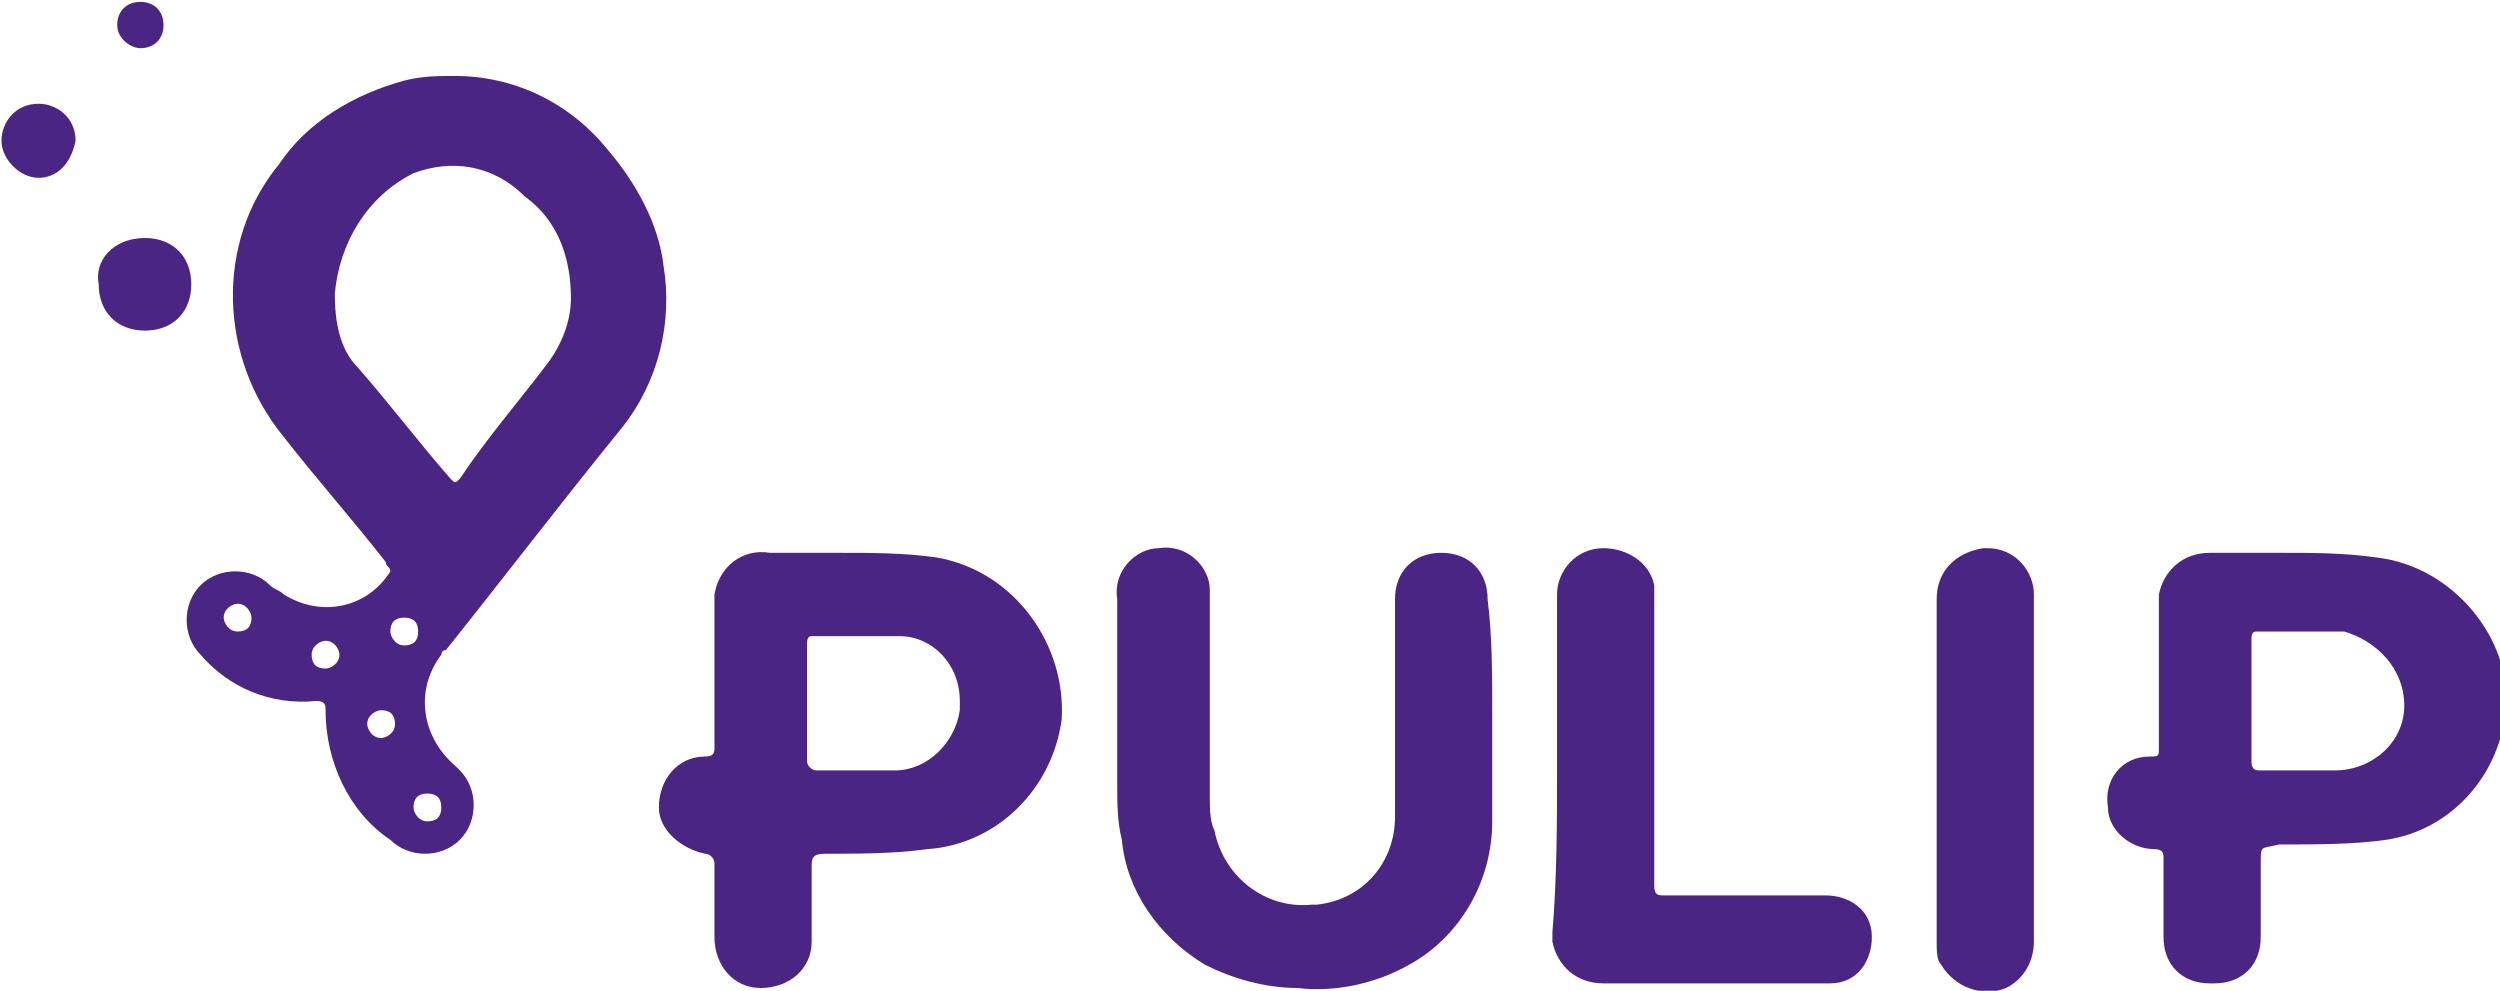 <?xml version="1.0" encoding="utf-8"?>
<!-- Generator: Adobe Illustrator 25.0.0, SVG Export Plug-In . SVG Version: 6.00 Build 0)  -->
<svg version="1.1" id="Capa_1" xmlns="http://www.w3.org/2000/svg" xmlns:xlink="http://www.w3.org/1999/xlink" x="0px" y="0px"
	 viewBox="0 0 54 21.4" style="enable-background:new 0 0 54 21.4;" xml:space="preserve">
<style type="text/css">
	.st0{fill:#4B2583;}
</style>
<g id="Grupo_100" transform="translate(-183.668 14.541)">
	<path id="Trazado_416" class="st0" d="M215.9,0.9c0,0.7,0,1.5,0,2.3c0,1.3-0.7,2.5-1.8,3.1c-0.7,0.4-1.6,0.6-2.4,0.5
		c-0.7,0-1.4-0.2-2-0.5c-1-0.6-1.7-1.6-1.8-2.7c-0.1-0.4-0.1-0.8-0.1-1.2c0-1.3,0-2.7,0-4c-0.1-0.6,0.4-1.1,0.9-1.1
		c0.6-0.1,1.1,0.4,1.1,0.9c0,0,0,0.1,0,0.1c0,1.4,0,2.9,0,4.4c0,0.2,0,0.5,0.1,0.7c0.2,1,1.1,1.7,2.1,1.6c0,0,0.1,0,0.1,0
		c1-0.1,1.7-0.9,1.7-1.9c0-1.6,0-3.1,0-4.7c0-0.6,0.4-1,1-1s1,0.4,1,1C215.9-0.8,215.9,0,215.9,0.9z"/>
	<path id="Trazado_417" class="st0" d="M217.3,2c0-1.2,0-2.5,0-3.7c0-0.5,0.4-1,1-1c0.5,0,1,0.3,1.1,0.8c0,0.1,0,0.2,0,0.3
		c0,2.1,0,4.2,0,6.2c0,0.2,0.1,0.2,0.2,0.2c1.2,0,2.3,0,3.5,0c0.5,0,1,0.3,1,0.9c0,0.5-0.3,1-0.9,1c0,0-0.1,0-0.2,0
		c-1.6,0-3.1,0-4.7,0c-0.6,0-1-0.4-1.1-0.9c0-0.1,0-0.1,0-0.2C217.3,4.4,217.3,3.2,217.3,2z"/>
	<path id="Trazado_418" class="st0" d="M227.6,2.1c0,1.2,0,2.5,0,3.7c0,0.4-0.2,0.8-0.6,1c-0.5,0.2-1.1,0-1.4-0.5
		c-0.1-0.1-0.1-0.3-0.1-0.5c0-2.5,0-4.9,0-7.4c0-0.6,0.4-1,1-1.1c0,0,0,0,0.1,0c0.6,0,1,0.5,1,1c0,0,0,0,0,0.1
		C227.6-0.4,227.6,0.8,227.6,2.1z"/>
	<path id="Trazado_419" class="st0" d="M186.8-9.4c0.6,0,1,0.4,1,1c0,0,0,0,0,0c0,0.6-0.4,1-1,1c0,0,0,0,0,0c-0.6,0-1-0.4-1-1
		c0,0,0,0,0,0C185.7-8.9,186.1-9.4,186.8-9.4C186.7-9.4,186.7-9.4,186.8-9.4z"/>
	<path id="Trazado_420" class="st0" d="M184.5-10.7c-0.4,0-0.8-0.4-0.8-0.8c0-0.4,0.3-0.8,0.8-0.8c0.4,0,0.8,0.3,0.8,0.8
		c0,0,0,0,0,0C185.2-11,184.9-10.7,184.5-10.7z"/>
	<path id="Trazado_421" class="st0" d="M186.2-14c0-0.3,0.2-0.5,0.5-0.5c0,0,0,0,0,0c0.3,0,0.5,0.2,0.5,0.5c0,0,0,0,0,0
		c0,0.3-0.2,0.5-0.5,0.5C186.5-13.5,186.2-13.7,186.2-14C186.2-14,186.2-14,186.2-14z"/>
	<path id="Trazado_422" class="st0" d="M197.1-5.3c0.8-1,1.1-2.3,0.9-3.5c-0.1-0.9-0.6-1.8-1.2-2.5c-0.8-1-2-1.6-3.3-1.6
		c-0.4,0-0.7,0-1.1,0.1c-1.1,0.3-2.1,0.9-2.7,1.8c-1.4,1.7-1.3,4.2,0.1,5.9c0.7,0.9,1.5,1.8,2.2,2.7c0,0.1,0.1,0.1,0.1,0.2
		c-0.5,0.8-1.5,1-2.3,0.5c-0.1-0.1-0.2-0.1-0.3-0.2c-0.4-0.4-1.1-0.4-1.5,0c-0.4,0.4-0.4,1.1,0,1.5l0,0c0.6,0.7,1.5,1.1,2.5,1
		c0.2,0,0.2,0.1,0.2,0.2c0,1.1,0.5,2.2,1.4,2.8c0.4,0.4,1.1,0.4,1.5,0c0.4-0.4,0.4-1.1,0-1.5c0,0-0.1-0.1-0.1-0.1
		c-0.7-0.6-0.9-1.6-0.3-2.4c0,0,0-0.1,0.1-0.1C194.5-2,195.8-3.7,197.1-5.3z M188.8-0.9c-0.2,0-0.3-0.2-0.3-0.3
		c0-0.2,0.2-0.3,0.3-0.3c0.2,0,0.3,0.2,0.3,0.3C189.1-1,189-0.9,188.8-0.9L188.8-0.9z M190.7-0.1c-0.2,0-0.3-0.1-0.3-0.3
		c0,0,0,0,0,0c0-0.2,0.2-0.3,0.3-0.3c0.2,0,0.3,0.2,0.3,0.3C191-0.2,190.8-0.1,190.7-0.1L190.7-0.1z M191.9,1.4
		c-0.2,0-0.3-0.2-0.3-0.3c0-0.2,0.2-0.3,0.3-0.3c0.2,0,0.3,0.1,0.3,0.3C192.2,1.3,192,1.4,191.9,1.4L191.9,1.4z M192.1-0.9
		c0-0.2,0.1-0.3,0.3-0.3c0,0,0,0,0,0c0.2,0,0.3,0.1,0.3,0.3c0,0,0,0,0,0c0,0.2-0.1,0.3-0.3,0.3C192.2-0.6,192.1-0.8,192.1-0.9z
		 M192.9,2.6c0.2,0,0.3,0.1,0.3,0.3c0,0.2-0.1,0.3-0.3,0.3c-0.2,0-0.3-0.2-0.3-0.3c0,0,0,0,0,0C192.6,2.7,192.7,2.6,192.9,2.6
		C192.9,2.6,192.9,2.6,192.9,2.6L192.9,2.6z M191.4-6.6c-0.4-0.4-0.5-1-0.5-1.6c0.1-1.1,0.7-2.1,1.7-2.6c0.8-0.3,1.7-0.2,2.4,0.5
		c0.7,0.5,1,1.3,1,2.2c0,0.5-0.2,1-0.5,1.4c-0.6,0.8-1.3,1.6-1.9,2.5c-0.1,0.1-0.1,0.1-0.2,0C192.7-5,192.1-5.8,191.4-6.6L191.4-6.6
		z"/>
	<path id="Trazado_423" class="st0" d="M203.9-2.5c-0.7-0.1-1.4-0.1-2.1-0.1h-1.5c-0.6-0.1-1.1,0.3-1.2,0.9c0,0.1,0,0.2,0,0.2
		c0,1,0,2.1,0,3.1c0,0.1,0,0.2-0.2,0.2c-0.6,0-1,0.5-1,1.1c0,0.5,0.5,0.9,1,1c0.1,0,0.2,0.1,0.2,0.2c0,0.5,0,1.1,0,1.6
		c0,0.6,0.4,1.1,1,1.1c0.6,0,1.1-0.4,1.1-1c0,0,0-0.1,0-0.1c0-0.5,0-1,0-1.5c0-0.2,0-0.3,0.3-0.3c0.7,0,1.5,0,2.2-0.1
		c1.5-0.1,2.7-1.3,2.9-2.8C206.7-0.6,205.6-2.2,203.9-2.5C203.9-2.5,203.9-2.5,203.9-2.5z M204.4,0.8c-0.1,0.7-0.7,1.3-1.4,1.3
		c-0.6,0-1.1,0-1.7,0c-0.1,0-0.2-0.1-0.2-0.2c0-0.4,0-0.8,0-1.3s0-0.8,0-1.2c0-0.1,0-0.2,0.1-0.2c0.6,0,1.2,0,1.9,0
		c0.7,0,1.3,0.6,1.3,1.4C204.4,0.7,204.4,0.8,204.4,0.8L204.4,0.8z"/>
	<path id="Trazado_424" class="st0" d="M235-2.5c-0.7-0.1-1.4-0.1-2-0.1c-0.6,0-1.1,0-1.6,0c-0.6,0-1,0.4-1.1,0.9c0,0,0,0.1,0,0.1
		c0,1.1,0,2.1,0,3.2c0,0.2,0,0.2-0.2,0.2c-0.6,0-1,0.5-0.9,1.1c0,0.5,0.5,0.9,1,0.9c0.2,0,0.2,0.1,0.2,0.2c0,0.6,0,1.1,0,1.7
		c0,0.6,0.4,1,1,1c0,0,0,0,0.1,0c0.6,0,1-0.4,1-1c0,0,0,0,0-0.1c0-0.5,0-1,0-1.5c0-0.4,0-0.3,0.4-0.4c0.8,0,1.6,0,2.3-0.1
		c1.4-0.2,2.5-1.4,2.6-2.9C237.9-0.7,236.7-2.3,235-2.5C235-2.5,235-2.5,235-2.5z M235.6,0.7c0,0.8-0.7,1.4-1.5,1.4
		c-0.5,0-1.1,0-1.6,0c-0.1,0-0.2,0-0.2-0.2c0-0.4,0-0.8,0-1.3s0-0.8,0-1.3c0-0.1,0-0.2,0.1-0.2c0.6,0,1.3,0,1.9,0
		C235-0.7,235.6-0.1,235.6,0.7C235.6,0.7,235.6,0.7,235.6,0.7L235.6,0.7z"/>
</g>
</svg>
